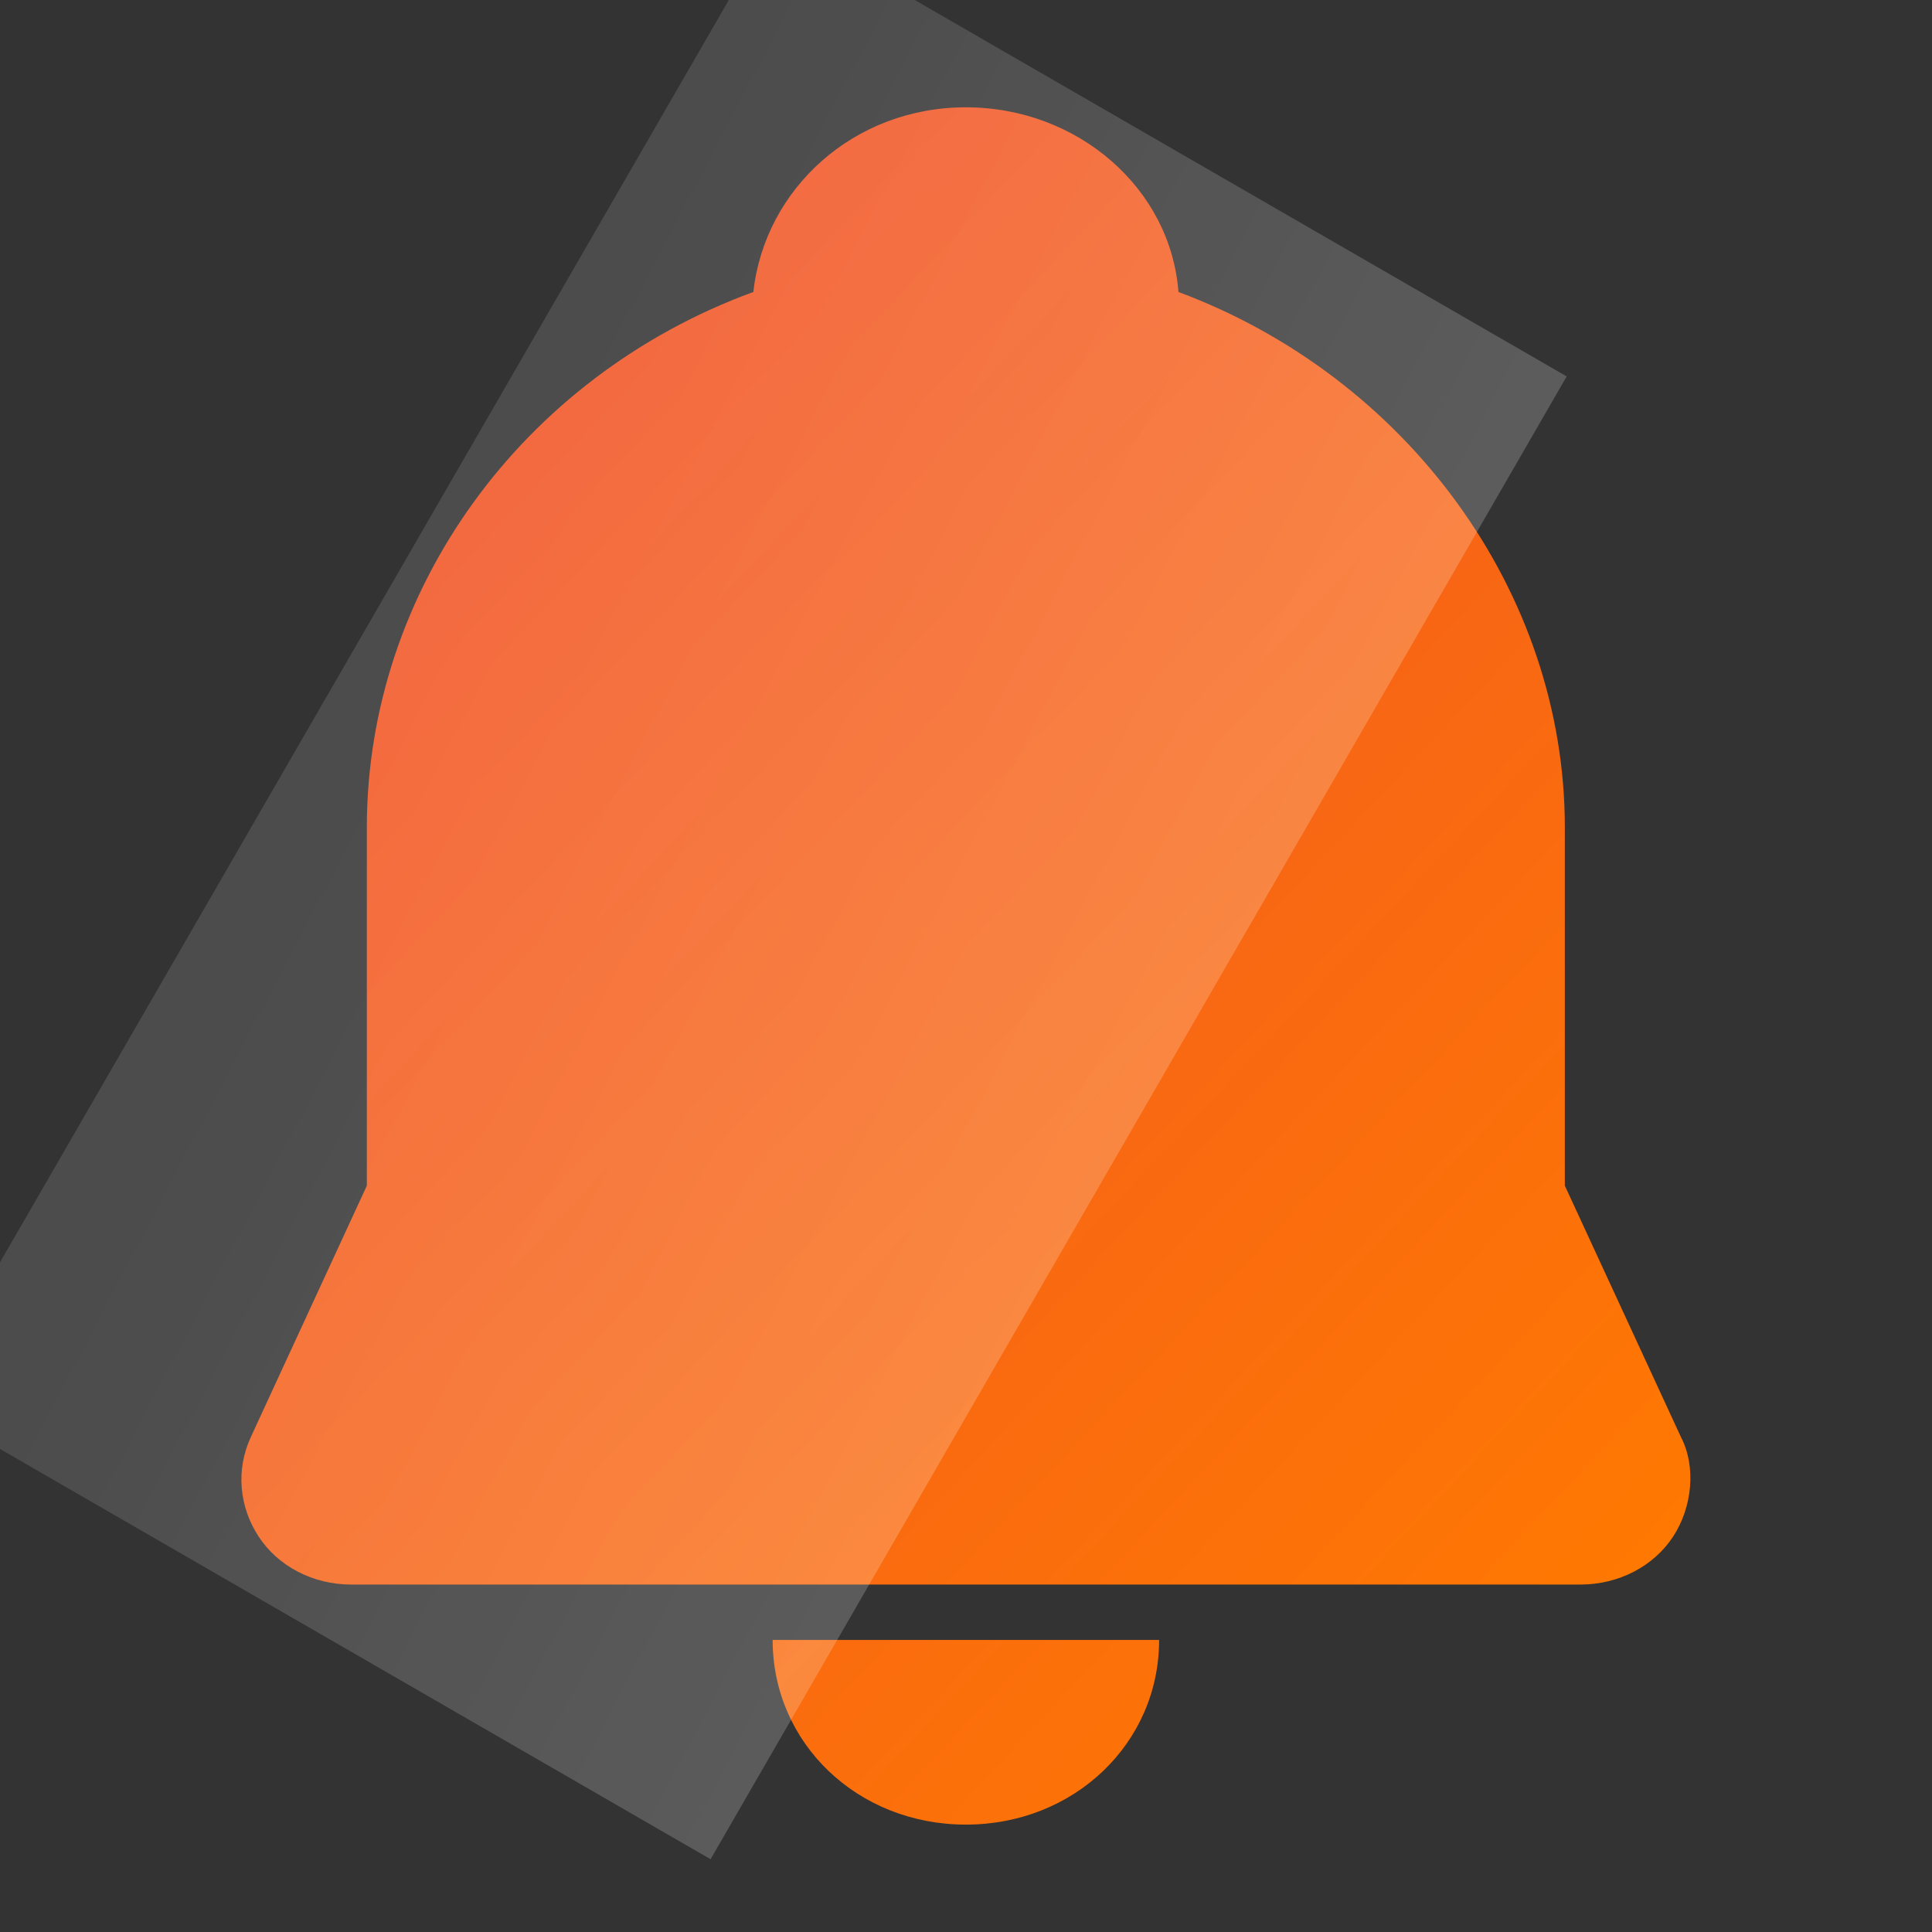 <svg width="24" height="24" viewBox="0 0 24 24" fill="none" xmlns="http://www.w3.org/2000/svg">
<rect x="0" y="0" width="24" height="24" fill="#333333" stroke="none"/>
<g clip-path="url(#clip0_5512_207)">
<path d="M20.88 17.849L19.439 14.729V10.279C19.439 7.343 17.471 4.682 14.639 3.627C14.543 2.342 13.39 1.333 11.998 1.333C10.606 1.333 9.502 2.342 9.358 3.627C6.477 4.682 4.557 7.343 4.557 10.279V14.729L3.117 17.849C2.925 18.262 2.973 18.721 3.213 19.088C3.453 19.455 3.885 19.684 4.365 19.684H19.631C20.111 19.684 20.544 19.455 20.784 19.088C21.024 18.721 21.072 18.216 20.88 17.849ZM11.998 22.666C13.342 22.666 14.399 21.657 14.399 20.372H9.598C9.598 21.657 10.654 22.666 11.998 22.666Z" fill="url(#paint0_linear_5512_207)"/>
<path d="M9.631 -1L19.462 4.676L8.827 23.096L-1.004 17.42L9.631 -1Z" fill="url(#paint1_linear_5512_207)" fill-opacity="0.2"/>
</g>
<defs>
<linearGradient id="paint0_linear_5512_207" x1="20.387" y1="19.519" x2="3.306" y2="3.498" gradientUnits="userSpaceOnUse">
<stop stop-color="#FF7802"/>
<stop offset="1" stop-color="#EE4E2D"/>
</linearGradient>
<linearGradient id="paint1_linear_5512_207" x1="14.973" y1="12.311" x2="5.473" y2="7.311" gradientUnits="userSpaceOnUse">
<stop stop-color="white"/>
<stop offset="1" stop-color="white" stop-opacity="0.6"/>
</linearGradient>
<clipPath id="clip0_5512_207">
<rect width="24" height="24" fill="white"/>
</clipPath>
</defs>
</svg>

